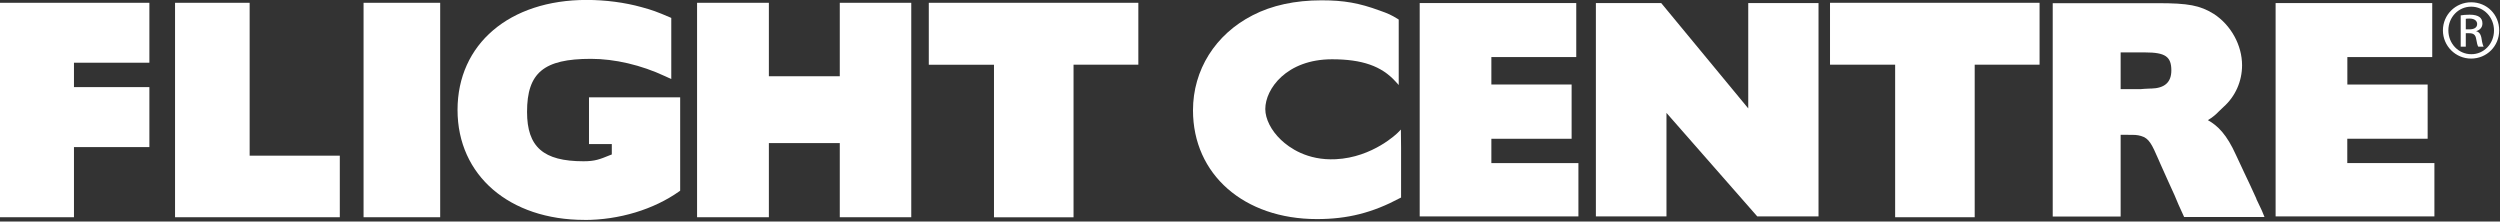 <svg width="1151" height="102" viewBox="0 0 1151 102" fill="none" xmlns="http://www.w3.org/2000/svg">
<rect x="0" y="0" width="1151" height="102" fill="#333333" stroke="none"/>
<g clip-path="url(#clip0_3272_399)">
<path fill-rule="evenodd" clip-rule="evenodd" d="M34.051 67.72H68.774V40.106H34.051V28.872H68.774V1.287H0V100.015H34.051V67.72Z" fill="white"/>
<path fill-rule="evenodd" clip-rule="evenodd" d="M156.444 71.669H114.934V1.287H80.591V100.015H156.444V71.669Z" fill="white"/>
<path d="M202.663 1.287H167.384V100.015H202.663V1.287Z" fill="white"/>
<path fill-rule="evenodd" clip-rule="evenodd" d="M269.067 101.274C285.039 101.274 300.982 96.447 312.8 88.052L313.151 87.788V44.816H271.173V66.317H281.675V71.114C281.266 71.261 280.827 71.436 280.827 71.436C276.088 73.367 273.923 74.244 268.628 74.244C250.17 74.244 242.652 67.662 242.652 51.515C242.652 33.495 250.345 27.089 272.051 27.089C283.05 27.089 295.19 29.926 306.248 35.104L309.056 36.391V8.25L308.529 8.016C302.533 5.442 300.222 4.593 295.336 3.277C287.701 1.141 278.721 -0.029 270.091 -0.029C234.52 -0.029 210.649 20.331 210.649 50.608C210.649 80.885 234.695 101.245 269.126 101.245L269.067 101.274Z" fill="white"/>
<path fill-rule="evenodd" clip-rule="evenodd" d="M419.545 1.287H386.635V35.103H353.989V1.287H320.933V100.015H353.989V65.877H386.635V100.015H419.545V1.287Z" fill="white"/>
<path fill-rule="evenodd" clip-rule="evenodd" d="M494.227 29.779H524.094V1.287H427.618V29.808H457.631V100.045H494.256V29.779H494.227Z" fill="white"/>
<path fill-rule="evenodd" clip-rule="evenodd" d="M842.54 29.779H872.524V100.015H909.149V29.779H939.016V1.287H842.54V29.808V29.779Z" fill="white"/>
<path fill-rule="evenodd" clip-rule="evenodd" d="M645.055 90.947V68.217L644.967 59.646L643.504 61.138C643.504 61.138 632.154 72.488 614.953 73.307C601.848 73.951 593.54 67.983 589.767 64.385C585.233 60.085 582.541 54.761 582.541 50.197C582.541 40.953 592.312 27.292 613.286 27.292C627.093 27.292 636.074 30.422 642.451 37.472L643.972 39.14V9.009L643.563 8.746C640.433 6.815 639.087 6.23 635.196 4.855C625.718 1.374 618.727 0.146 608.43 0.146C596.261 0.146 585.584 2.457 576.749 7.02C559.519 15.825 549.251 32.207 549.251 50.782C549.251 80.299 572.712 100.863 606.324 100.863C620.424 100.863 631.891 97.967 644.645 91.151L645.113 90.917L645.055 90.947Z" fill="white"/>
<path fill-rule="evenodd" clip-rule="evenodd" d="M726.701 75.092H686.625V63.888H723.571V38.906H686.625V26.269H725.707V1.404H653.628V99.635H726.701V75.063V75.092Z" fill="white"/>
<path fill-rule="evenodd" clip-rule="evenodd" d="M1080.72 63.888H1117.69V38.906H1080.72V26.269H1119.8V1.404H1047.69V99.635H1120.8V75.063H1080.69V63.859L1080.72 63.888Z" fill="white"/>
<path fill-rule="evenodd" clip-rule="evenodd" d="M837.246 1.404H804.893V49.905C802.055 46.453 764.816 1.404 764.816 1.404H734.744V99.635H767.244V51.982C770.082 55.2 809.047 99.635 809.047 99.635H837.246V1.404Z" fill="white"/>
<path fill-rule="evenodd" clip-rule="evenodd" d="M1140.07 14.451V14.334C1141.62 13.866 1142.91 12.725 1142.91 10.824C1142.91 9.449 1142.44 8.484 1141.56 7.84C1140.69 7.196 1139.25 6.758 1137.03 6.758C1135.28 6.758 1134.11 6.904 1132.91 7.079V21.501H1135.25V15.3H1136.88C1138.76 15.3 1139.69 16.002 1140.01 17.815C1140.31 19.717 1140.66 21.033 1141.01 21.501H1143.47C1143.23 21.033 1142.85 20.185 1142.53 17.932C1142.24 15.797 1141.36 14.656 1140.1 14.422L1140.07 14.451ZM1136.94 13.515H1135.25V8.659C1135.66 8.601 1136.18 8.542 1136.94 8.542C1139.55 8.542 1140.48 9.829 1140.48 11.058C1140.48 12.842 1138.84 13.515 1136.94 13.515Z" fill="white"/>
<path fill-rule="evenodd" clip-rule="evenodd" d="M1137.76 1.053H1137.7C1130.54 1.053 1124.72 6.786 1124.72 13.982C1124.72 21.179 1130.54 26.971 1137.7 26.971C1144.87 26.971 1150.63 21.296 1150.63 13.982C1150.63 6.669 1144.93 1.053 1137.76 1.053ZM1137.76 24.952C1131.94 24.952 1127.23 20.126 1127.23 13.982C1127.23 7.839 1131.94 3.071 1137.7 3.071H1137.76C1143.58 3.071 1148.24 7.956 1148.24 14.041C1148.24 20.126 1143.58 25.011 1137.76 24.952Z" fill="white"/>
<path fill-rule="evenodd" clip-rule="evenodd" d="M1038.83 91.474L1035.85 84.98L1033.3 79.597L1029.47 71.406C1025.2 61.928 1021.13 57.921 1016.51 55.317C1018.67 54.059 1020.28 52.626 1021.54 51.309L1023.71 49.233C1029.15 44.406 1032.25 37.414 1032.25 30.043C1032.25 20.799 1027.13 11.526 1019.23 6.406C1012.82 2.457 1007.5 1.463 993.399 1.463H945.074V99.694H976.345V62.075H979.007C983.278 62.075 983.717 62.075 985.735 62.601C989.48 63.654 990.737 66.521 993.75 73.395L994.628 75.414L998.314 83.634L1001.15 89.865L1002.99 94.224L1005.57 99.899H1042.57L1041.37 96.973L1038.8 91.561L1038.83 91.474ZM990.357 40.749L987.344 40.895L985.472 41.042H976.345V24.134H987.666C996.881 24.134 999.689 26.064 999.689 32.412C999.689 37.883 996.617 40.632 990.328 40.779L990.357 40.749Z" fill="white"/>
</g>
<defs>
<clipPath id="clip0_3272_399">
<rect width="1150.6" height="101.273" fill="white"/>
</clipPath>
</defs>
</svg>
